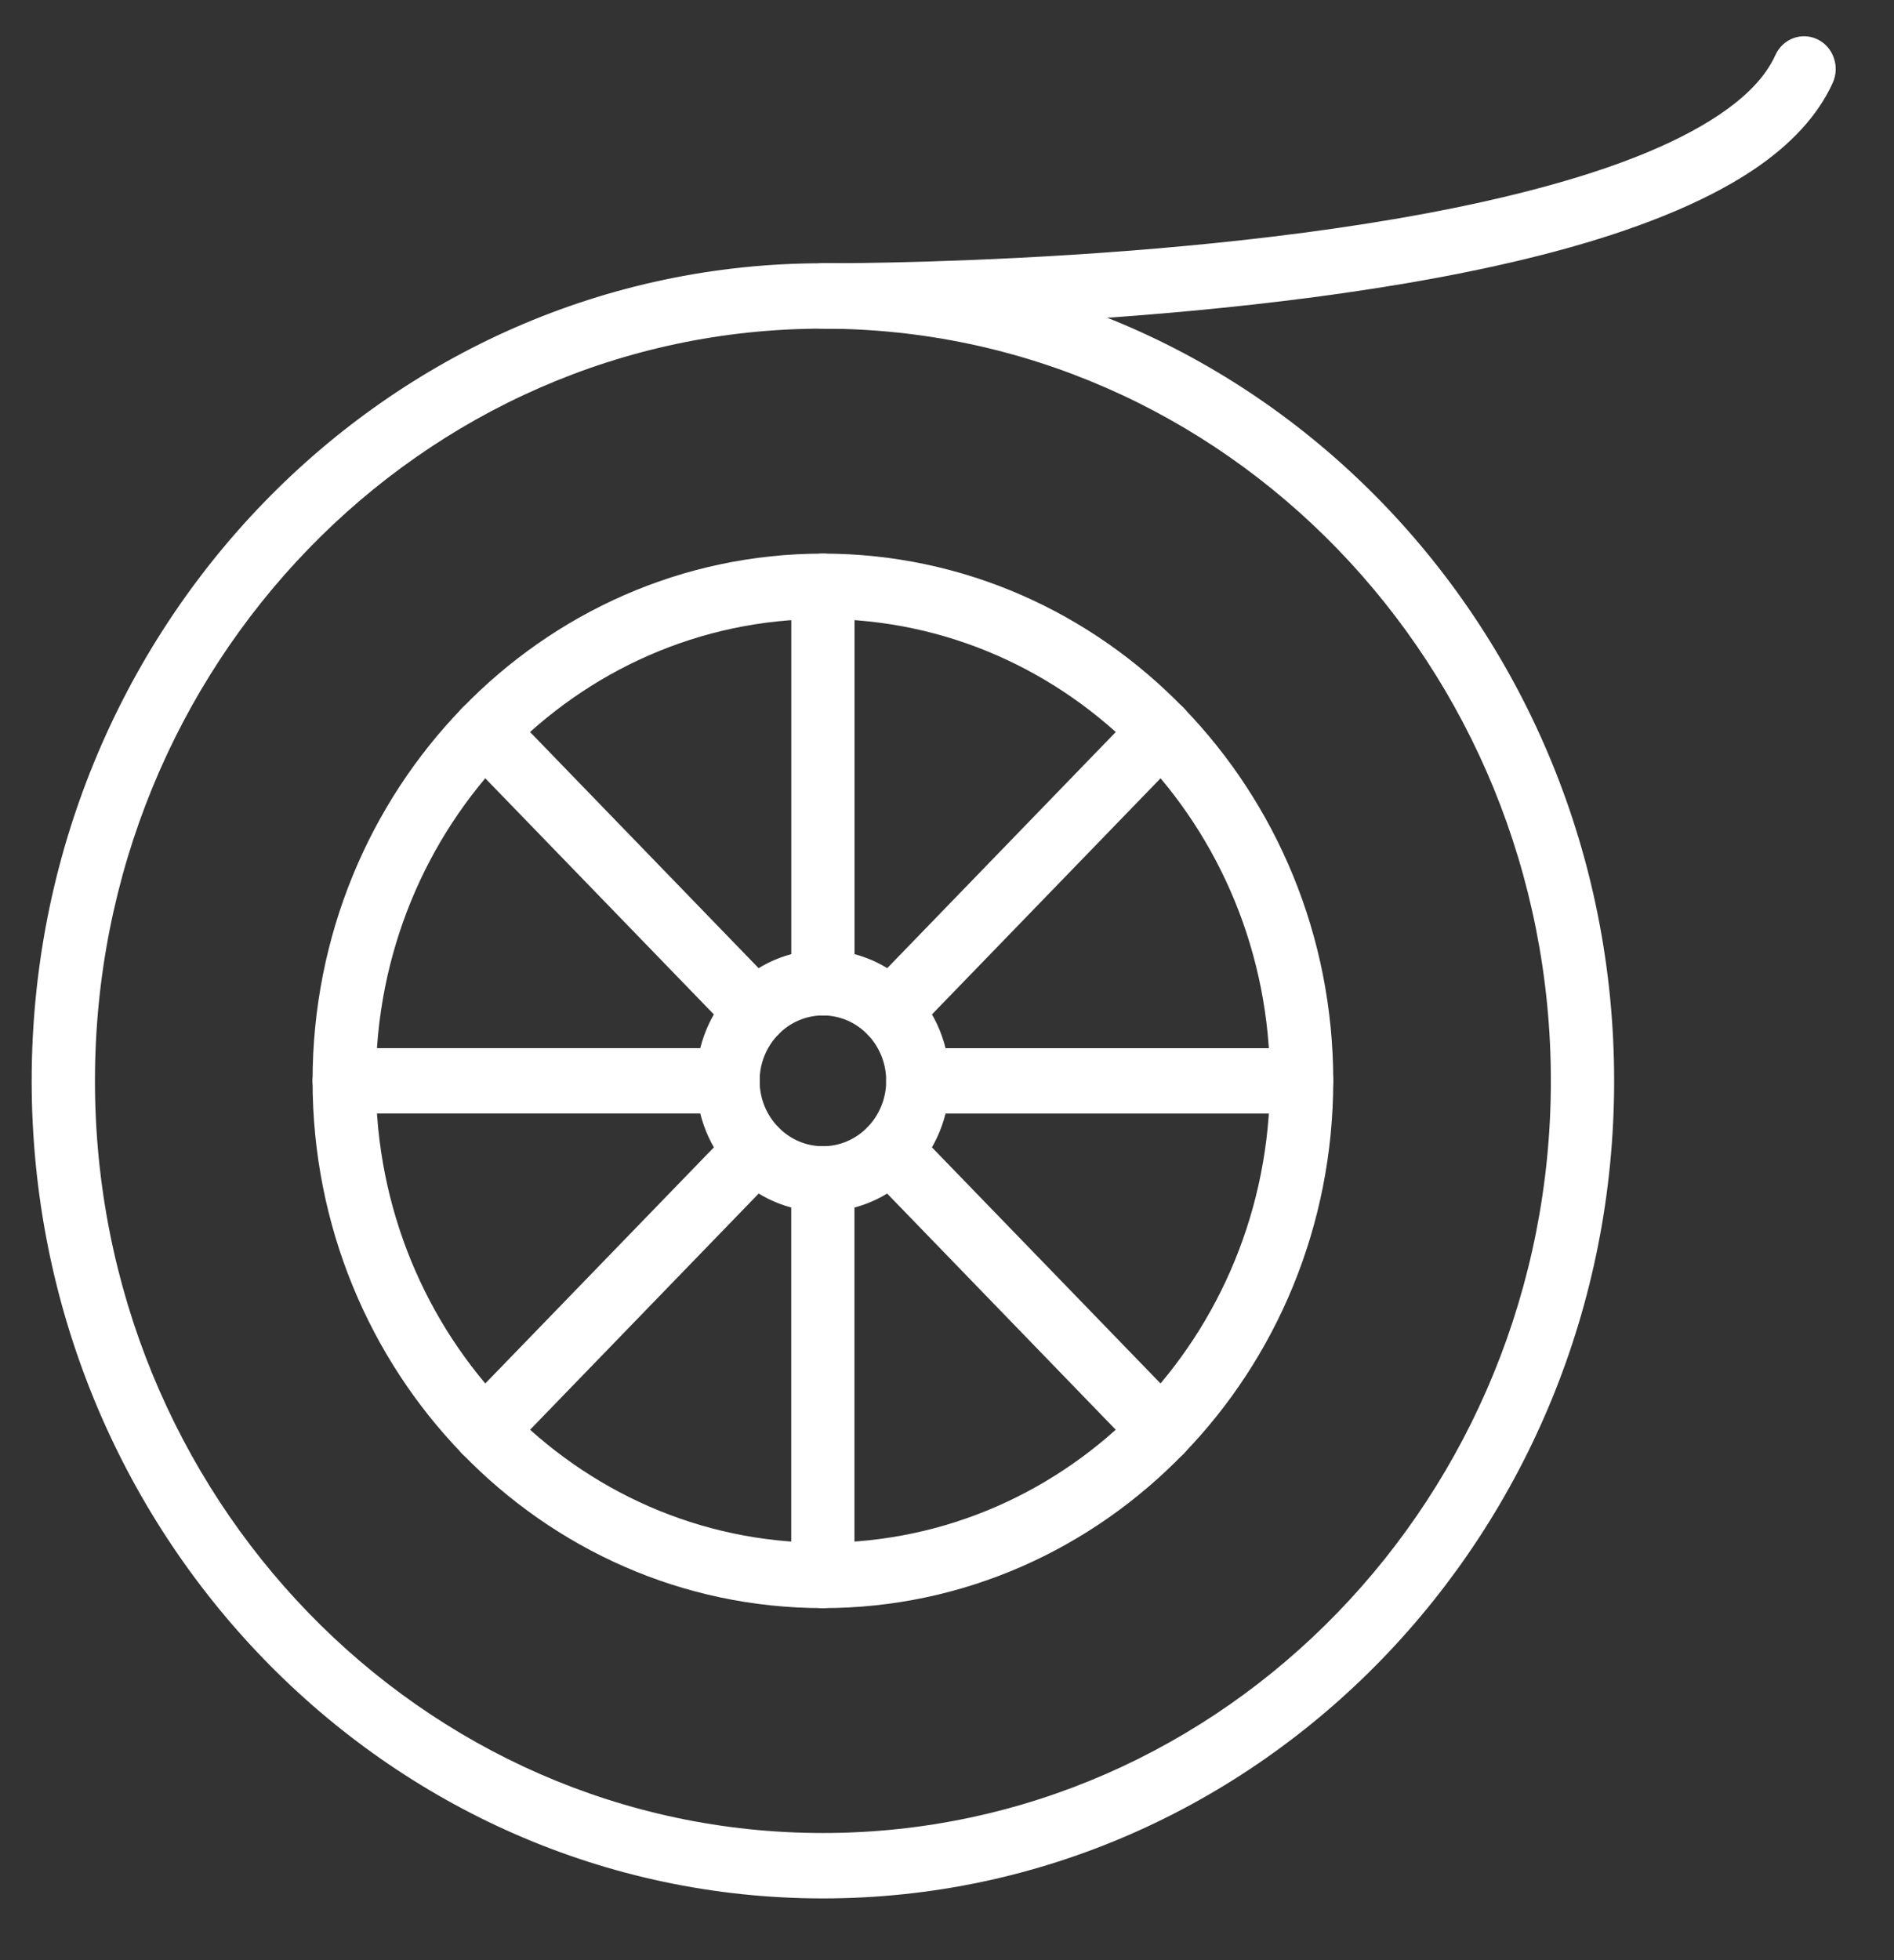 <svg width="29" height="30" fill="none" version="1.1" viewBox="0 0 29 30" xmlns="http://www.w3.org/2000/svg">
 <rect x="0" y="0" width="29" height="30" fill="#333333" stroke="none"/>
 <g clip-rule="evenodd" fill="#fff" fill-rule="evenodd">
  <path d="m12.6 4.029c-6.687 0-12.115 5.608-12.115 12.513 0 6.906 5.429 12.513 12.115 12.513 6.687 0 12.115-5.607 12.115-12.513 0-6.905-5.429-12.513-12.115-12.513zm0 1.001c6.152 0 11.146 5.158 11.146 11.512 0 6.355-4.994 11.512-11.146 11.512-6.152 0-11.146-5.157-11.146-11.512 0-6.354 4.994-11.512 11.146-11.512z"/>
  <path d="m12.6 8.473c-4.312 0-7.814 3.616-7.814 8.069 0 4.455 3.502 8.07 7.814 8.07 4.312 0 7.814-3.616 7.814-8.07 0-4.454-3.502-8.069-7.814-8.069zm0 1.001c3.778 0 6.845 3.167 6.845 7.068 0 3.902-3.067 7.069-6.845 7.069-3.778 0-6.845-3.167-6.845-7.069 0-3.901 3.067-7.068 6.845-7.068z"/>
  <path d="m12.6 14.54c-1.07 0-1.939 0.898-1.939 2.002 0 1.105 0.869 2.002 1.939 2.002s1.939-0.897 1.939-2.002c0-1.104-0.869-2.002-1.939-2.002zm0 1.001c0.535 0 0.969 0.449 0.969 1.001 0 0.552-0.434 1.001-0.969 1.001-0.535 0-0.969-0.449-0.969-1.001 0-0.551 0.434-1.001 0.969-1.001z"/>
  <path d="m12.115 18.044v6.068c0 0.276 0.217 0.5 0.484 0.5s0.484-0.224 0.484-0.5v-6.068c0-0.275-0.217-0.5-0.484-0.5s-0.484 0.225-0.484 0.5z"/>
  <path d="m11.146 16.042h-5.875c-0.268 0-0.485 0.225-0.485 0.5 0 0.276 0.217 0.5 0.485 0.5h5.875c0.268 0 0.485-0.224 0.485-0.5 0-0.275-0.217-0.5-0.485-0.5z"/>
  <path d="m13.971 15.834 4.155-4.29c0.189-0.195 0.189-0.512 0-0.708-0.19-0.195-0.496-0.195-0.686 0l-4.154 4.29c-0.189 0.195-0.189 0.512 0 0.708 0.189 0.196 0.496 0.196 0.685 0z"/>
  <path d="m13.285 17.959 4.154 4.29c0.19 0.195 0.496 0.195 0.686 0 0.189-0.195 0.189-0.512 0-0.708l-4.155-4.29c-0.189-0.196-0.496-0.196-0.685 0-0.189 0.195-0.189 0.512 0 0.708z"/>
  <path d="m13.084 15.04v-6.067c0-0.276-0.217-0.5-0.484-0.5s-0.484 0.224-0.484 0.5v6.067c0 0.276 0.217 0.5 0.484 0.5s0.484-0.224 0.484-0.5z"/>
  <path d="m14.054 17.043h5.875c0.268 0 0.485-0.224 0.485-0.5 0-0.275-0.217-0.5-0.485-0.5h-5.875c-0.268 0-0.485 0.225-0.485 0.5 0 0.276 0.217 0.5 0.485 0.5z"/>
  <path d="m11.23 17.251-4.155 4.29c-0.189 0.195-0.189 0.512 0 0.708 0.19 0.195 0.496 0.195 0.686 0l4.154-4.29c0.189-0.195 0.189-0.512 0-0.708-0.189-0.196-0.496-0.196-0.685 0z"/>
  <path d="m11.915 15.127-4.154-4.29c-0.19-0.195-0.496-0.195-0.686 0-0.189 0.195-0.189 0.512 0 0.708l4.155 4.29c0.189 0.196 0.496 0.196 0.685 0 0.189-0.195 0.189-0.512 0-0.708z"/>
  <path d="m12.597 5.03s6.648 0.032 11.194-1.176c1.214-0.322 2.281-0.737 3.051-1.252 0.576-0.385 0.993-0.834 1.22-1.334 0.113-0.25 0.009-0.549-0.234-0.666s-0.531-0.009-0.644 0.241c-0.159 0.35-0.466 0.649-0.869 0.919-0.698 0.466-1.668 0.831-2.766 1.122-4.445 1.182-10.946 1.145-10.946 1.145-0.268-1e-3 -0.487 0.222-0.488 0.498-9e-4 0.276 0.215 0.501 0.482 0.502z"/>
 </g>
</svg>
